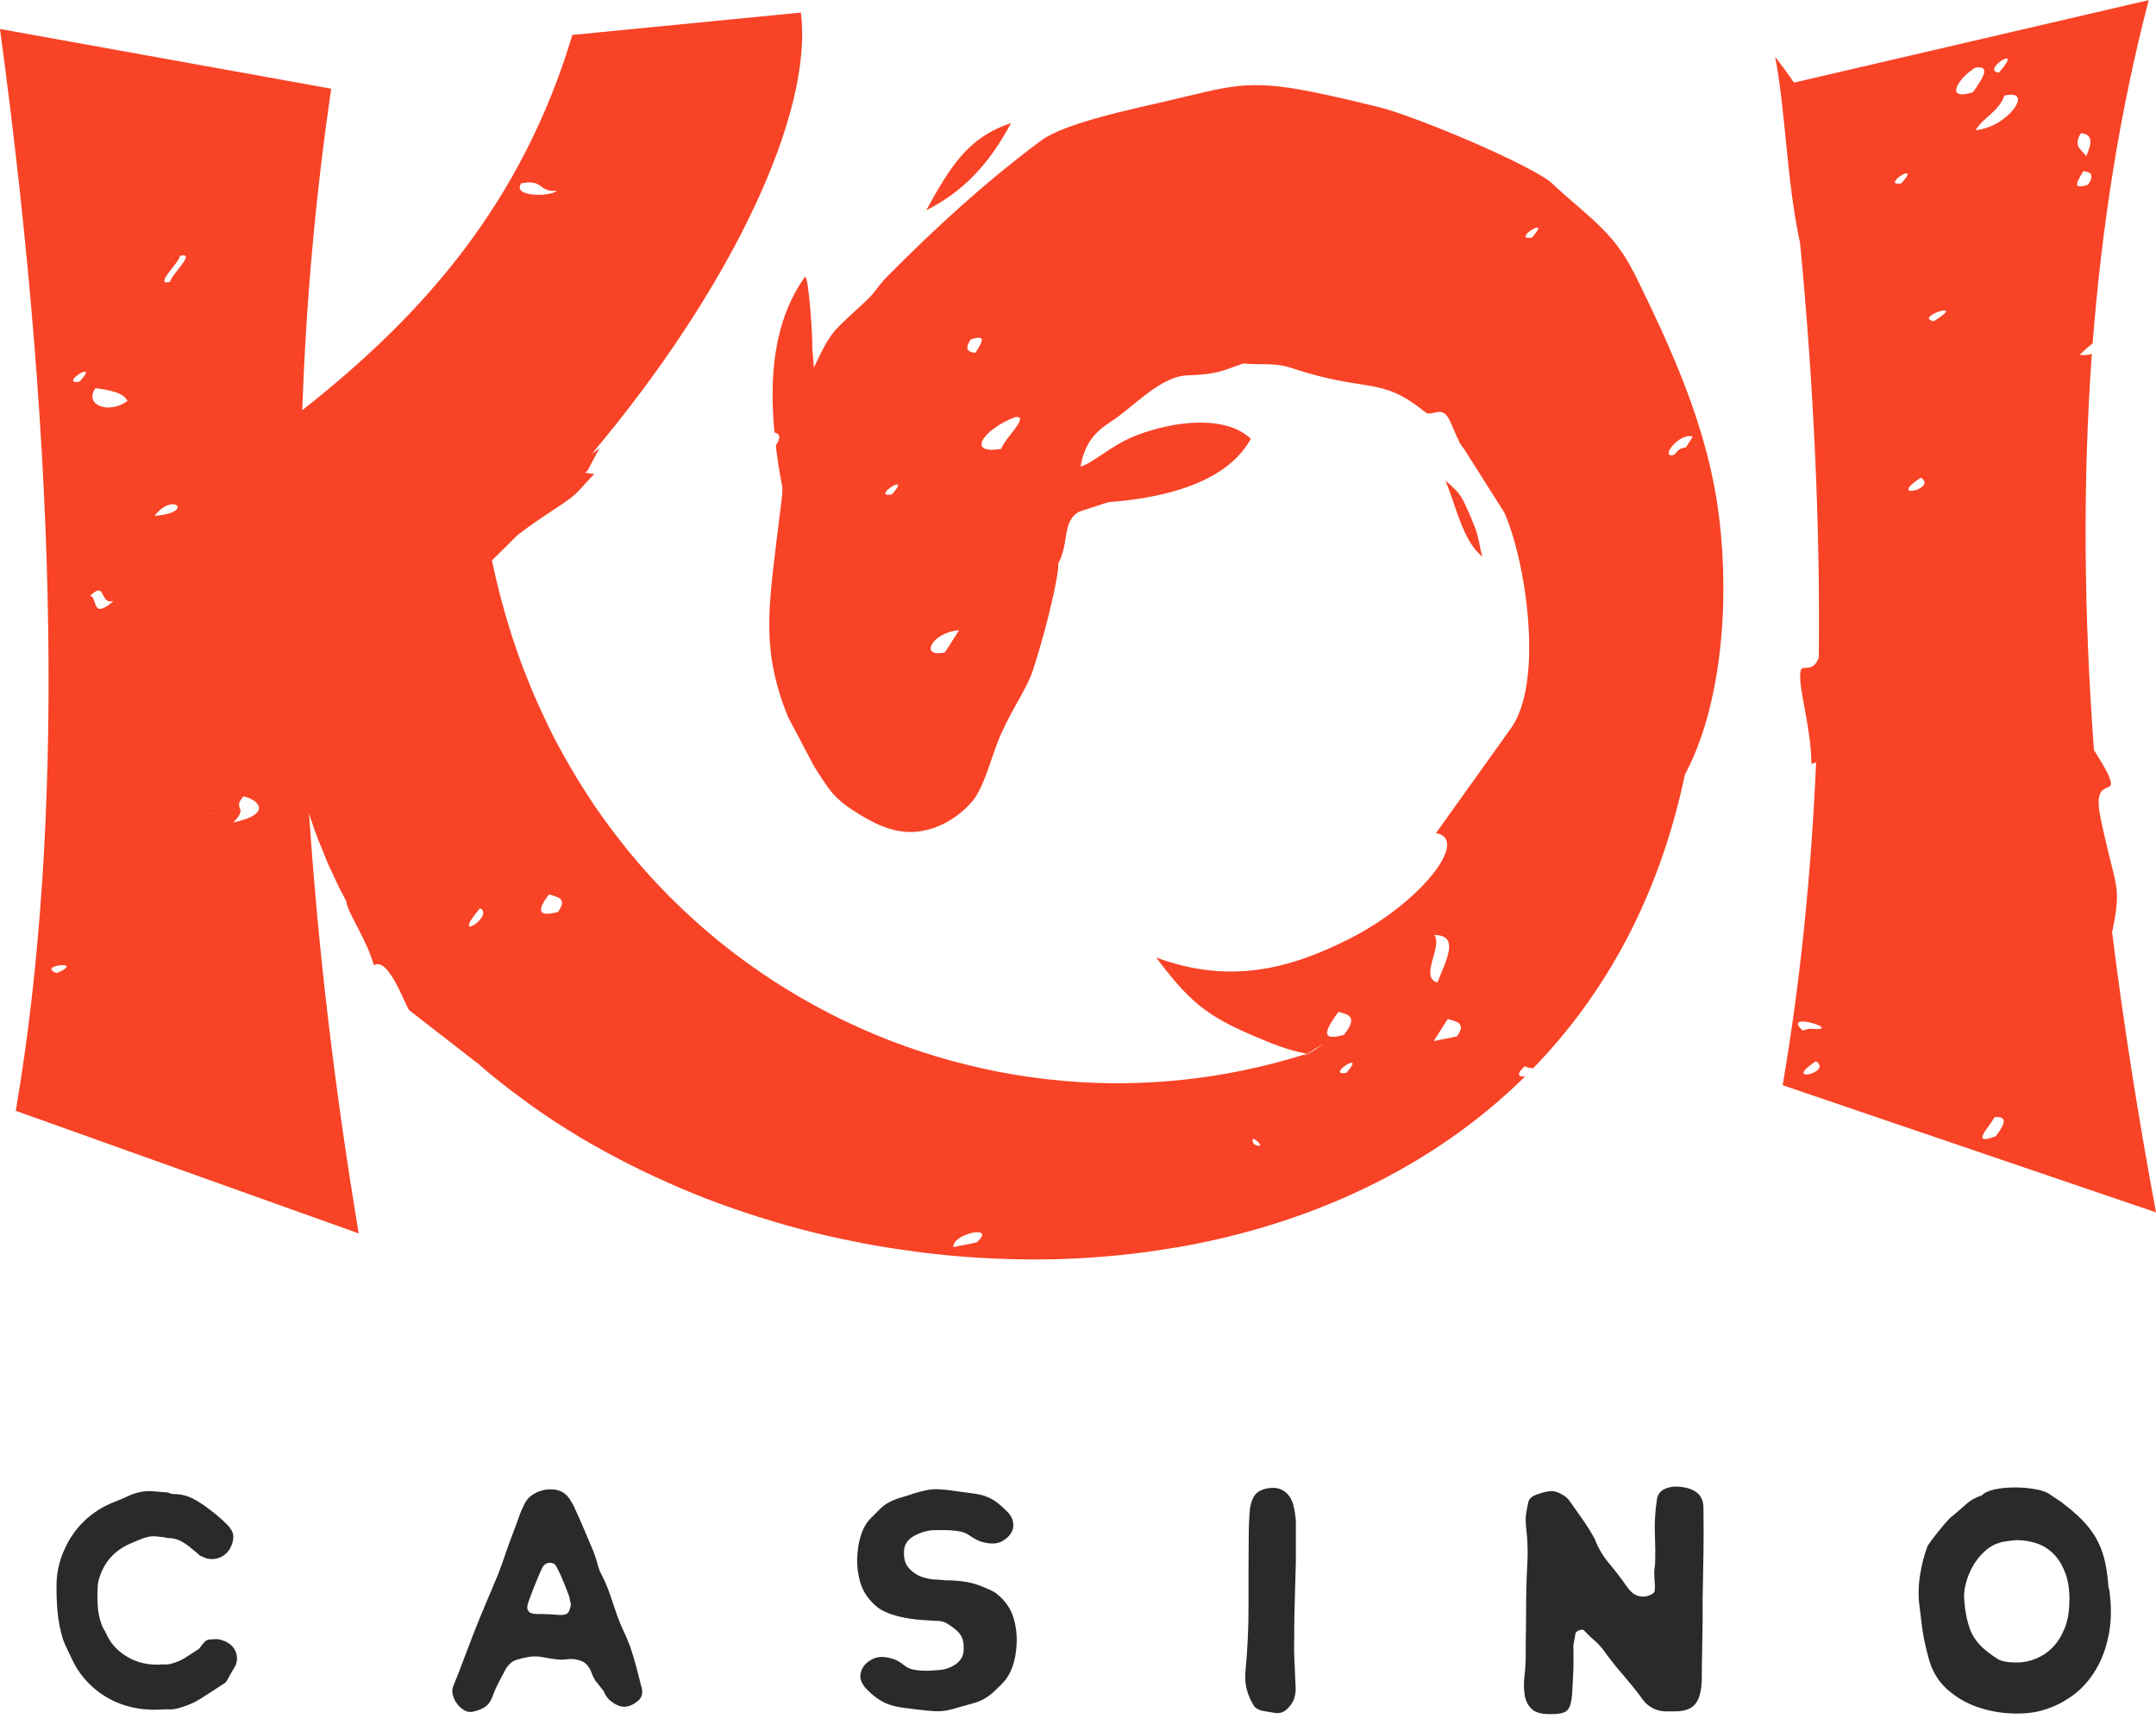 <?xml version="1.0" encoding="UTF-8"?>
<svg xmlns="http://www.w3.org/2000/svg" width="135" height="108" viewBox="0 0 135 108" fill="none">
  <g clip-path="url(#clip0_4807_22429)">
    <path d="M129.583 100.186C129.583 99.531 129.498 98.961 129.321 98.49C129.144 98.018 128.915 97.625 128.608 97.311C128.307 97.003 127.954 96.774 127.561 96.637C127.162 96.499 126.743 96.427 126.292 96.427C126.207 96.427 126.03 96.44 125.762 96.479C125.494 96.512 125.317 96.545 125.232 96.584C124.905 96.669 124.604 96.833 124.329 97.075C124.054 97.318 123.819 97.593 123.616 97.913C123.42 98.234 123.263 98.575 123.151 98.935C123.04 99.295 122.981 99.642 122.981 99.97C123.014 100.677 123.125 101.318 123.315 101.901C123.505 102.477 123.891 102.995 124.479 103.44C124.656 103.578 124.852 103.722 125.088 103.866C125.323 104.016 125.723 104.088 126.292 104.088C126.691 104.088 127.083 104.01 127.469 103.853C127.855 103.695 128.209 103.466 128.516 103.152C128.824 102.844 129.079 102.438 129.282 101.947C129.478 101.456 129.576 100.86 129.576 100.173L129.583 100.186ZM132.062 99.446C132.219 100.5 132.213 101.456 132.049 102.307C131.886 103.158 131.611 103.911 131.218 104.56C130.826 105.208 130.348 105.745 129.766 106.164C129.19 106.583 128.562 106.891 127.888 107.081C127.352 107.238 126.717 107.303 125.984 107.277C125.251 107.251 124.532 107.12 123.825 106.878C123.119 106.636 122.484 106.262 121.921 105.765C121.365 105.26 120.979 104.625 120.77 103.846C120.665 103.453 120.587 103.126 120.534 102.89C120.482 102.648 120.436 102.425 120.403 102.216C120.371 102.006 120.338 101.783 120.312 101.541C120.286 101.299 120.246 100.978 120.194 100.579C120.109 99.976 120.116 99.334 120.22 98.653C120.325 97.972 120.482 97.363 120.685 96.826C120.704 96.774 120.783 96.65 120.933 96.453C121.084 96.257 121.241 96.041 121.424 95.818C121.607 95.595 121.777 95.392 121.941 95.209C122.104 95.026 122.216 94.927 122.262 94.914C122.628 94.607 122.922 94.345 123.158 94.135C123.393 93.926 123.701 93.755 124.1 93.618C124.27 93.448 124.545 93.323 124.924 93.245C125.304 93.166 125.716 93.127 126.154 93.127C126.593 93.127 127.018 93.16 127.424 93.232C127.829 93.297 128.143 93.415 128.366 93.566C128.542 93.69 128.686 93.788 128.804 93.86C128.928 93.939 129.04 94.017 129.138 94.096C129.242 94.174 129.347 94.26 129.458 94.345C129.57 94.43 129.707 94.541 129.857 94.679C130.204 94.973 130.505 95.281 130.76 95.595C131.022 95.916 131.244 96.263 131.421 96.643C131.604 97.023 131.742 97.442 131.833 97.9C131.925 98.359 131.99 98.87 132.03 99.439L132.062 99.446ZM99.192 102.091C99.14 102.019 99.042 102.013 98.898 102.065C98.747 102.117 98.669 102.189 98.649 102.274C98.63 102.399 98.61 102.523 98.584 102.648C98.558 102.779 98.531 102.903 98.518 103.021C98.531 103.591 98.531 104.108 98.518 104.573C98.499 105.044 98.473 105.542 98.44 106.079C98.401 106.544 98.316 106.871 98.165 107.048C98.015 107.231 97.688 107.317 97.164 107.317C96.582 107.336 96.163 107.231 95.921 107.009C95.679 106.786 95.528 106.491 95.47 106.131C95.411 105.771 95.404 105.365 95.457 104.926C95.509 104.488 95.535 104.062 95.535 103.643C95.535 103.041 95.535 102.51 95.548 102.052C95.555 101.593 95.561 101.148 95.561 100.716C95.561 100.284 95.561 99.845 95.574 99.393C95.581 98.948 95.607 98.418 95.64 97.815C95.659 97.521 95.659 97.239 95.653 96.977C95.646 96.709 95.633 96.434 95.614 96.159C95.594 96.021 95.574 95.792 95.548 95.471C95.522 95.15 95.528 94.927 95.561 94.784C95.594 94.541 95.64 94.305 95.692 94.07C95.744 93.834 95.927 93.67 96.235 93.566C96.582 93.441 96.87 93.376 97.099 93.356C97.334 93.336 97.622 93.441 97.969 93.664C98.021 93.697 98.067 93.736 98.113 93.782C98.152 93.828 98.191 93.867 98.231 93.9C98.473 94.246 98.741 94.626 99.042 95.052C99.343 95.478 99.618 95.91 99.86 96.362C100.069 96.912 100.363 97.416 100.749 97.874C101.135 98.332 101.502 98.811 101.849 99.308C101.973 99.485 102.097 99.629 102.241 99.747C102.379 99.852 102.529 99.917 102.693 99.943C102.856 99.97 103 99.97 103.131 99.93C103.262 99.897 103.373 99.852 103.465 99.786C103.563 99.727 103.609 99.662 103.609 99.59C103.628 99.452 103.628 99.328 103.622 99.216C103.615 99.105 103.602 98.987 103.595 98.87C103.589 98.745 103.582 98.614 103.582 98.47C103.582 98.326 103.602 98.149 103.635 97.94C103.654 97.298 103.648 96.656 103.622 96.008C103.595 95.36 103.635 94.672 103.739 93.952C103.772 93.605 103.936 93.362 104.23 93.225C104.525 93.088 104.871 93.042 105.264 93.094C105.715 93.147 106.055 93.277 106.304 93.493C106.546 93.71 106.664 94.024 106.664 94.436C106.677 95.366 106.677 96.303 106.664 97.233C106.644 98.162 106.625 99.105 106.612 100.055V100.821C106.612 101.24 106.612 101.718 106.599 102.242C106.585 102.766 106.579 103.303 106.572 103.846C106.559 104.39 106.559 104.828 106.559 105.156C106.54 105.863 106.409 106.374 106.154 106.681C105.905 106.989 105.486 107.146 104.897 107.146H104.302C104.112 107.146 103.929 107.114 103.746 107.055C103.563 106.996 103.386 106.897 103.216 106.773C103.039 106.642 102.882 106.459 102.725 106.216C102.418 105.804 102.038 105.339 101.6 104.828C101.162 104.324 100.795 103.859 100.501 103.447C100.291 103.152 100.082 102.916 99.866 102.733C99.65 102.55 99.421 102.333 99.179 102.071L99.192 102.091ZM81.043 102.425C81.023 102.962 81.03 103.486 81.056 104.003C81.082 104.52 81.102 105.044 81.122 105.562C81.154 105.994 81.076 106.354 80.886 106.649C80.749 106.858 80.598 107.015 80.435 107.127C80.271 107.238 80.068 107.277 79.826 107.244C79.669 107.212 79.519 107.186 79.375 107.166C79.224 107.146 79.087 107.12 78.943 107.087C78.858 107.055 78.773 107.015 78.694 106.969C78.616 106.924 78.55 106.858 78.498 106.773C78.308 106.465 78.164 106.131 78.073 105.791C77.981 105.444 77.948 105.084 77.981 104.704C78.119 103.27 78.184 101.849 78.177 100.441C78.171 99.033 78.177 97.612 78.191 96.178C78.191 95.595 78.217 95.013 78.269 94.443C78.341 93.998 78.478 93.677 78.681 93.487C78.891 93.297 79.198 93.186 79.617 93.153C79.964 93.133 80.258 93.232 80.507 93.435C80.755 93.644 80.925 93.945 81.01 94.338C81.043 94.476 81.069 94.62 81.089 94.764C81.109 94.914 81.122 95.052 81.141 95.189V97.809C81.122 98.588 81.102 99.354 81.076 100.114C81.05 100.873 81.037 101.646 81.037 102.419L81.043 102.425ZM62.403 99.78C62.953 100.212 63.319 100.749 63.489 101.384C63.666 102.019 63.705 102.68 63.62 103.348C63.587 103.709 63.502 104.069 63.372 104.422C63.241 104.776 63.051 105.09 62.789 105.372C62.599 105.562 62.416 105.745 62.233 105.915C62.05 106.085 61.841 106.243 61.599 106.38C61.356 106.505 61.108 106.596 60.859 106.662C60.611 106.734 60.362 106.799 60.12 106.871C59.845 106.956 59.577 107.028 59.315 107.081C59.053 107.133 58.785 107.153 58.484 107.133C58.19 107.114 57.908 107.087 57.634 107.055C57.359 107.022 57.071 106.983 56.783 106.95C56.476 106.917 56.214 106.871 56.005 106.819C55.795 106.766 55.605 106.701 55.435 106.622C55.265 106.544 55.089 106.446 54.919 106.328C54.748 106.203 54.559 106.046 54.349 105.837L54.166 105.653C54.081 105.549 54.009 105.431 53.944 105.293C53.885 105.156 53.859 105.012 53.878 104.848C53.898 104.691 53.95 104.534 54.048 104.37C54.147 104.206 54.31 104.056 54.552 103.918C54.814 103.761 55.121 103.709 55.481 103.761C55.848 103.813 56.148 103.925 56.391 104.095C56.508 104.18 56.62 104.259 56.711 104.331C56.803 104.403 56.927 104.455 57.071 104.501C57.215 104.547 57.411 104.573 57.653 104.592C57.895 104.612 58.242 104.606 58.687 104.566C59.119 104.553 59.498 104.429 59.825 104.206C60.153 103.984 60.329 103.682 60.342 103.303C60.355 102.955 60.316 102.68 60.212 102.471C60.107 102.261 59.917 102.065 59.642 101.875C59.505 101.77 59.367 101.685 59.243 101.613C59.112 101.541 58.955 101.502 58.766 101.482C58.681 101.482 58.55 101.482 58.38 101.469C58.203 101.456 58.026 101.443 57.837 101.43H57.758C57.725 101.43 57.686 101.43 57.64 101.417C57.594 101.404 57.555 101.404 57.523 101.404H57.444C57.411 101.404 57.379 101.404 57.352 101.39C57.326 101.377 57.294 101.377 57.261 101.377C56.829 101.325 56.469 101.26 56.188 101.181C55.907 101.102 55.664 101.024 55.475 100.932C55.265 100.847 55.089 100.742 54.932 100.618C54.382 100.173 54.016 99.629 53.846 99C53.675 98.372 53.63 97.717 53.715 97.049C53.747 96.689 53.833 96.322 53.963 95.962C54.094 95.602 54.284 95.288 54.546 95.032C54.735 94.842 54.919 94.659 55.102 94.476C55.285 94.292 55.494 94.142 55.736 94.024C55.978 93.9 56.227 93.808 56.476 93.742C56.724 93.67 56.973 93.592 57.215 93.507C57.49 93.421 57.758 93.35 58.02 93.297C58.281 93.245 58.543 93.225 58.825 93.245C59.119 93.258 59.407 93.29 59.688 93.336C59.969 93.376 60.264 93.415 60.558 93.454C60.866 93.487 61.127 93.526 61.337 93.572C61.546 93.618 61.729 93.677 61.906 93.755C62.076 93.834 62.253 93.939 62.423 94.063C62.593 94.194 62.783 94.358 62.992 94.567L63.175 94.751C63.26 94.856 63.332 94.973 63.385 95.111C63.437 95.248 63.457 95.392 63.45 95.55C63.444 95.707 63.385 95.864 63.28 96.028C63.175 96.191 63.005 96.342 62.763 96.486C62.521 96.624 62.22 96.669 61.86 96.617C61.5 96.565 61.186 96.453 60.931 96.276C60.794 96.191 60.669 96.113 60.558 96.041C60.447 95.975 60.303 95.923 60.126 95.884C59.956 95.851 59.734 95.825 59.466 95.805C59.197 95.792 58.844 95.792 58.393 95.805C57.961 95.844 57.562 95.969 57.189 96.191C56.816 96.414 56.62 96.722 56.606 97.102C56.587 97.448 56.633 97.724 56.737 97.927C56.842 98.136 57.032 98.332 57.307 98.522C57.464 98.627 57.64 98.706 57.85 98.771C58.059 98.83 58.255 98.87 58.445 98.889C58.517 98.889 58.615 98.889 58.752 98.902C58.89 98.909 59.047 98.922 59.217 98.942C60.048 98.942 60.735 99.046 61.291 99.249C61.841 99.459 62.214 99.629 62.403 99.767V99.78ZM34.918 101.102C35.212 101.135 35.415 101.102 35.526 101.011C35.638 100.912 35.709 100.723 35.749 100.428C35.709 100.31 35.683 100.192 35.67 100.081C35.651 99.97 35.618 99.858 35.566 99.76C35.48 99.518 35.395 99.295 35.304 99.086C35.219 98.876 35.121 98.666 35.023 98.437C34.95 98.3 34.885 98.162 34.813 98.038C34.741 97.907 34.617 97.841 34.421 97.841C34.231 97.861 34.1 97.927 34.022 98.051C33.943 98.175 33.877 98.3 33.825 98.437C33.688 98.745 33.557 99.059 33.439 99.367C33.315 99.675 33.197 99.996 33.079 100.323C32.909 100.808 33.086 101.05 33.622 101.05C33.845 101.05 34.067 101.05 34.283 101.063C34.499 101.07 34.708 101.083 34.918 101.102ZM40.172 105.634C40.289 106.046 40.172 106.367 39.812 106.59C39.655 106.714 39.478 106.793 39.282 106.838C39.085 106.884 38.889 106.858 38.699 106.773C38.49 106.688 38.313 106.57 38.156 106.426C37.999 106.275 37.882 106.092 37.797 105.869C37.712 105.765 37.626 105.66 37.548 105.562C37.469 105.457 37.391 105.352 37.299 105.254C37.162 105.031 37.057 104.809 36.992 104.606C36.854 104.298 36.652 104.088 36.383 103.984C36.115 103.879 35.834 103.846 35.546 103.879C35.271 103.918 35.003 103.918 34.741 103.879C34.479 103.846 34.224 103.8 33.963 103.748C33.668 103.695 33.387 103.695 33.112 103.735C32.837 103.781 32.569 103.846 32.307 103.931C32.183 103.97 32.072 104.036 31.96 104.141C31.849 104.245 31.758 104.35 31.692 104.448C31.535 104.743 31.385 105.038 31.228 105.332C31.071 105.627 30.946 105.915 30.842 106.21C30.718 106.537 30.547 106.766 30.325 106.897C30.102 107.028 29.854 107.12 29.573 107.172C29.402 107.205 29.226 107.172 29.056 107.068C28.886 106.963 28.735 106.832 28.617 106.668C28.493 106.505 28.408 106.321 28.356 106.125C28.303 105.928 28.31 105.738 28.382 105.568C28.676 104.841 28.957 104.121 29.219 103.407C29.487 102.694 29.769 101.973 30.063 101.246C30.253 100.795 30.436 100.356 30.619 99.924C30.802 99.492 30.986 99.053 31.175 98.601C31.346 98.156 31.509 97.71 31.653 97.278C31.797 96.846 31.96 96.407 32.131 95.956C32.255 95.648 32.366 95.334 32.477 95.013C32.589 94.692 32.726 94.384 32.877 94.096C32.962 93.926 33.092 93.775 33.263 93.644C33.439 93.513 33.622 93.415 33.832 93.35C34.041 93.277 34.251 93.245 34.466 93.245C34.682 93.245 34.885 93.277 35.075 93.35C35.317 93.454 35.507 93.611 35.644 93.814C35.781 94.024 35.906 94.233 36.004 94.463C36.213 94.914 36.41 95.36 36.599 95.811C36.789 96.263 36.979 96.709 37.169 97.16C37.221 97.298 37.267 97.436 37.312 97.573C37.358 97.71 37.397 97.848 37.43 97.986C37.463 98.071 37.489 98.149 37.509 98.221C37.528 98.293 37.554 98.359 37.587 98.431C37.829 98.876 38.026 99.334 38.183 99.793C38.34 100.251 38.49 100.703 38.647 101.155C38.771 101.502 38.909 101.829 39.059 102.15C39.216 102.471 39.354 102.805 39.478 103.145C39.615 103.558 39.74 103.977 39.851 104.403C39.962 104.828 40.073 105.247 40.172 105.66V105.634ZM14.184 102.811C14.341 102.883 14.472 102.982 14.577 103.106C14.681 103.237 14.754 103.375 14.799 103.532C14.839 103.689 14.852 103.846 14.825 104.01C14.799 104.173 14.74 104.317 14.655 104.435C14.603 104.52 14.557 104.606 14.511 104.684C14.466 104.763 14.42 104.848 14.367 104.933C14.315 105.018 14.269 105.103 14.224 105.195C14.184 105.28 14.119 105.352 14.027 105.404C13.582 105.699 13.124 105.994 12.653 106.295C12.189 106.596 11.678 106.819 11.129 106.956C10.939 107.009 10.756 107.028 10.573 107.022C10.39 107.015 10.206 107.022 10.017 107.035C9.31 107.068 8.643 107.002 8.008 106.825C7.38 106.655 6.785 106.367 6.235 105.974C5.476 105.418 4.9 104.723 4.501 103.872C4.416 103.682 4.325 103.486 4.226 103.289C4.128 103.093 4.043 102.89 3.958 102.68C3.768 102.078 3.651 101.469 3.598 100.854C3.546 100.238 3.526 99.616 3.546 98.974C3.566 98.627 3.618 98.287 3.703 97.953C3.788 97.619 3.899 97.298 4.037 97.01C4.331 96.335 4.743 95.746 5.267 95.235C5.797 94.725 6.425 94.325 7.171 94.031C7.445 93.926 7.72 93.808 7.988 93.683C8.257 93.552 8.538 93.461 8.826 93.408C9.068 93.356 9.33 93.343 9.604 93.369C9.879 93.395 10.148 93.415 10.409 93.435C10.494 93.435 10.566 93.454 10.632 93.487C10.691 93.52 10.762 93.539 10.854 93.539C11.299 93.539 11.705 93.638 12.071 93.821C12.431 94.011 12.778 94.233 13.105 94.495C13.294 94.633 13.478 94.777 13.648 94.921C13.818 95.072 13.982 95.216 14.139 95.373C14.453 95.668 14.61 95.942 14.61 96.198C14.61 96.453 14.538 96.709 14.4 96.951C14.243 97.226 14.014 97.422 13.713 97.534C13.412 97.645 13.105 97.638 12.797 97.521C12.725 97.481 12.673 97.455 12.627 97.442C12.581 97.422 12.542 97.403 12.509 97.39C12.424 97.305 12.326 97.219 12.215 97.128C12.104 97.043 11.992 96.957 11.894 96.866C11.705 96.709 11.502 96.578 11.286 96.466C11.07 96.355 10.815 96.296 10.521 96.296C10.481 96.296 10.442 96.29 10.39 96.27C10.337 96.257 10.291 96.244 10.259 96.244C10.089 96.231 9.919 96.211 9.762 96.191C9.604 96.178 9.454 96.185 9.297 96.218C9.127 96.257 8.957 96.303 8.793 96.375C8.63 96.44 8.46 96.512 8.289 96.584C7.393 96.944 6.765 97.521 6.399 98.319C6.314 98.509 6.242 98.699 6.189 98.889C6.137 99.079 6.111 99.275 6.111 99.485C6.091 99.865 6.098 100.238 6.124 100.598C6.15 100.965 6.222 101.312 6.346 101.659C6.379 101.777 6.431 101.895 6.503 102.006C6.569 102.117 6.634 102.235 6.686 102.353C6.909 102.838 7.256 103.244 7.72 103.571C8.374 104.036 9.133 104.252 9.997 104.219C10.121 104.206 10.233 104.2 10.35 104.206C10.462 104.219 10.579 104.206 10.697 104.167C11.044 104.082 11.345 103.951 11.613 103.781C11.881 103.61 12.163 103.427 12.45 103.237C12.483 103.204 12.523 103.165 12.555 103.119C12.588 103.073 12.627 103.028 12.66 102.975C12.693 102.923 12.758 102.851 12.843 102.766C12.928 102.68 13.079 102.635 13.281 102.635C13.524 102.615 13.687 102.622 13.772 102.648C13.857 102.674 13.995 102.72 14.184 102.792V102.811Z" fill="#2B2A29"></path>
    <path fill-rule="evenodd" clip-rule="evenodd" d="M63.306 7.707C60.571 8.604 59.466 10.516 57.994 13.168C60.31 11.996 61.932 10.287 63.306 7.707Z" fill="#F84326"></path>
    <path fill-rule="evenodd" clip-rule="evenodd" d="M92.12 32.433C91.59 31.287 91.59 30.966 90.497 30.089C91.145 31.523 91.557 33.867 92.839 34.862C92.61 34.306 92.695 33.69 92.113 32.433H92.12Z" fill="#F84326"></path>
    <path fill-rule="evenodd" clip-rule="evenodd" d="M132.265 58.311C132.874 55.312 132.481 55.757 131.526 51.206C131.009 48.724 132.363 49.687 132.161 48.914C132.036 48.436 131.611 47.755 131.114 46.956C130.486 38.47 130.401 30.193 130.983 22.159C130.754 22.224 130.499 22.257 130.224 22.211C130.538 21.903 130.8 21.674 131.035 21.491C131.605 14.124 132.736 6.961 134.542 0.007L112.33 5.173C112.003 4.688 111.623 4.158 111.152 3.562C111.807 6.876 111.865 11.335 112.716 15.231C113.586 24.372 113.972 33.022 113.887 41.187C113.436 42.274 112.801 41.449 112.729 42.104C112.611 43.158 113.416 45.562 113.423 47.853C113.527 47.768 113.625 47.749 113.717 47.749C113.403 54.873 112.709 61.611 111.623 67.943L135 75.905C133.888 69.94 132.959 64.06 132.239 58.271L132.259 58.317L132.265 58.311ZM130.289 8.342C131.081 8.388 130.983 9.01 130.623 9.783C130.394 9.377 129.773 9.213 130.289 8.342ZM125.167 4.544C123.963 4.433 126.861 2.606 125.167 4.544V4.544ZM113.704 66.443C114.81 67.138 111.506 67.897 113.704 66.443V66.443ZM113.324 64.407C113.246 64.4 112.88 64.544 112.847 64.499C111.512 63.228 115.699 64.61 113.324 64.407ZM119.056 11.479C117.656 11.695 120.423 9.953 119.056 11.479V11.479ZM120.273 29.905C121.378 30.599 118.068 31.359 120.273 29.905V29.905ZM121.091 20.109C119.756 19.867 123.341 18.721 121.091 20.109V20.109ZM123.681 4.237C124.696 4.079 124.159 4.905 123.537 5.775C121.719 6.345 122.595 4.911 123.681 4.237ZM124.964 71.138C123.295 71.773 124.604 70.529 124.885 69.947C125.683 69.862 125.605 70.326 124.964 71.138ZM123.701 8.146C124.205 7.334 125.173 6.967 125.507 5.985C127.476 5.514 125.677 8.008 123.701 8.146ZM130.446 10.719C130.937 10.752 131.147 10.968 130.747 11.564C129.616 11.931 130.152 11.256 130.446 10.719Z" fill="#F84326"></path>
    <path fill-rule="evenodd" clip-rule="evenodd" d="M102.274 17.019C101.018 14.458 99.186 13.378 97.21 11.505C96.032 10.385 88.652 7.275 86.356 6.712C84.982 6.371 83.569 6.037 82.123 5.743C78.06 4.931 76.928 5.422 73.127 6.312C70.961 6.817 66.676 7.694 65.191 8.801C61.684 11.407 58.556 14.281 55.507 17.359C55.03 17.844 54.781 18.315 54.304 18.767C52.112 20.836 52.138 20.535 50.96 23.017L50.856 21.674C50.908 21.478 50.653 17.339 50.411 17.32C48.389 20.155 48.18 23.73 48.494 27.076C48.827 27.155 48.919 27.384 48.579 27.888C49.024 31.719 49.181 29.244 48.684 33.363C48.095 38.228 47.689 40.736 49.325 44.854L50.973 47.978C51.968 49.536 52.203 50.014 53.931 51.062C55.226 51.841 56.351 52.208 57.529 52.057C58.7 51.913 59.93 51.258 60.853 50.204C61.651 49.294 62.096 47.258 62.672 45.974C63.47 44.193 64.307 43.113 64.687 41.934C65.792 38.523 66.381 35.399 66.25 35.301C66.97 34.004 66.486 32.636 67.565 32.04L69.404 31.437C76.274 30.927 77.831 28.321 78.322 27.476C76.784 26.003 73.644 26.31 71.17 27.253C69.639 27.836 68.573 28.903 67.657 29.224C67.919 27.725 68.579 27.037 69.574 26.389C70.994 25.466 72.662 23.554 74.35 23.501C76.319 23.436 76.529 23.2 77.864 22.755C78.812 22.866 79.781 22.676 80.88 23.043C85.656 24.634 86.415 23.501 89.241 25.806C89.581 26.081 90.098 25.551 90.51 25.937C90.909 26.31 91.197 27.607 91.675 28.111L94.2 32.099C95.561 35.17 96.713 42.825 94.547 45.686L89.915 52.162C92.067 52.522 88.973 56.504 84.537 58.756C80.683 60.72 76.928 61.624 72.394 59.948C74.448 62.672 75.508 63.589 78.524 64.865C79.486 65.271 80.592 65.756 81.835 65.972C81.187 66.181 80.539 66.365 79.892 66.535C79.852 66.548 79.807 66.555 79.767 66.568C78.459 66.908 77.137 67.177 75.816 67.38C75.77 67.386 75.718 67.393 75.672 67.4C73.683 67.694 71.687 67.832 69.705 67.819C69.659 67.819 69.607 67.819 69.561 67.819C68.246 67.805 66.937 67.727 65.642 67.576C65.576 67.57 65.518 67.563 65.452 67.557C64.817 67.485 64.183 67.393 63.555 67.288H63.542C62.881 67.177 62.227 67.052 61.579 66.908C61.553 66.908 61.527 66.895 61.5 66.889C60.905 66.758 60.31 66.607 59.714 66.45C59.642 66.43 59.564 66.411 59.492 66.391C58.262 66.051 57.045 65.651 55.848 65.193C55.756 65.16 55.671 65.121 55.579 65.088C55.03 64.872 54.487 64.649 53.95 64.407C53.904 64.387 53.859 64.368 53.819 64.348C53.231 64.086 52.648 63.805 52.073 63.517C52.007 63.484 51.948 63.451 51.889 63.418C51.392 63.163 50.895 62.894 50.404 62.613C50.306 62.554 50.201 62.502 50.103 62.443C49.017 61.814 47.964 61.126 46.937 60.393C46.825 60.315 46.721 60.236 46.609 60.157C46.171 59.836 45.739 59.509 45.314 59.169C45.242 59.11 45.164 59.051 45.092 58.992C44.601 58.592 44.117 58.186 43.646 57.767C43.561 57.695 43.482 57.617 43.404 57.545C43.011 57.191 42.632 56.831 42.252 56.458C42.141 56.353 42.036 56.248 41.925 56.137C41.035 55.246 40.185 54.303 39.38 53.321C39.275 53.197 39.17 53.066 39.072 52.935C38.745 52.529 38.425 52.11 38.117 51.691C38.039 51.586 37.96 51.488 37.888 51.383C37.515 50.866 37.149 50.342 36.802 49.798C36.73 49.68 36.658 49.562 36.58 49.451C36.298 49.013 36.024 48.567 35.762 48.109C35.67 47.958 35.585 47.801 35.494 47.651C35.173 47.081 34.852 46.505 34.558 45.915C34.264 45.326 33.982 44.724 33.708 44.121C33.629 43.951 33.557 43.781 33.485 43.61C33.269 43.119 33.066 42.622 32.87 42.111C32.818 41.967 32.759 41.829 32.706 41.692C32.471 41.063 32.248 40.421 32.039 39.773C31.993 39.629 31.948 39.478 31.902 39.328C31.738 38.797 31.581 38.267 31.437 37.724C31.385 37.534 31.332 37.344 31.287 37.154C31.11 36.473 30.947 35.785 30.803 35.085C31.346 34.561 31.882 34.024 32.412 33.493C32.733 33.264 33.151 32.924 33.91 32.42C36.397 30.77 35.729 31.241 37.201 29.683C36.259 29.545 36.802 29.604 36.822 29.401L37.528 28.078C37.365 28.19 37.221 28.294 37.07 28.399C45.68 18.178 50.954 7.177 50.149 0.786L35.84 2.187C32.693 12.658 26.596 19.651 18.928 25.682C19.163 18.787 19.785 12.055 20.74 5.553L0 1.814C3.703 29.218 4.017 51.789 0.988 69.547L22.461 77.222C20.956 68.205 19.922 59.457 19.353 50.938C19.523 51.475 19.706 52.011 19.909 52.535C19.975 52.712 20.053 52.882 20.125 53.059C20.262 53.406 20.4 53.753 20.544 54.094C20.635 54.297 20.733 54.493 20.825 54.696C20.969 55.004 21.106 55.312 21.257 55.613C21.362 55.822 21.479 56.026 21.584 56.235C21.617 56.3 21.656 56.359 21.689 56.425C21.689 56.431 21.689 56.438 21.689 56.444C21.767 57.171 22.984 58.854 23.409 60.439C24.338 59.83 25.412 63.084 25.634 63.255L29.887 66.561V66.548C29.939 66.594 29.991 66.64 30.037 66.679C30.259 66.876 30.482 67.066 30.711 67.255C30.92 67.432 31.143 67.603 31.359 67.773C31.588 67.956 31.817 68.139 32.052 68.316C32.275 68.487 32.504 68.65 32.733 68.82C32.968 68.991 33.204 69.168 33.439 69.338C33.675 69.501 33.91 69.659 34.146 69.822C34.388 69.986 34.623 70.15 34.872 70.307C35.114 70.464 35.363 70.621 35.611 70.772C35.853 70.922 36.096 71.073 36.344 71.224C36.599 71.374 36.855 71.525 37.116 71.669C37.365 71.813 37.613 71.95 37.862 72.088C38.124 72.232 38.392 72.376 38.66 72.513C38.909 72.644 39.157 72.775 39.406 72.9C39.681 73.037 39.962 73.175 40.243 73.312C40.492 73.43 40.741 73.555 40.989 73.666C41.277 73.797 41.565 73.928 41.86 74.059C42.108 74.17 42.357 74.275 42.605 74.386C42.906 74.511 43.201 74.635 43.502 74.76C43.75 74.858 43.992 74.956 44.241 75.054C44.549 75.172 44.863 75.29 45.177 75.401C45.419 75.493 45.661 75.578 45.909 75.663C46.23 75.775 46.557 75.886 46.878 75.991C47.12 76.069 47.355 76.148 47.597 76.22C47.931 76.325 48.271 76.429 48.605 76.528C48.84 76.593 49.069 76.665 49.305 76.731C49.652 76.829 50.005 76.92 50.352 77.012C50.581 77.071 50.803 77.13 51.032 77.182C51.392 77.274 51.752 77.359 52.118 77.438C52.334 77.484 52.55 77.536 52.773 77.582C53.145 77.66 53.525 77.739 53.898 77.811C54.107 77.85 54.317 77.889 54.526 77.929C54.912 78.001 55.298 78.066 55.691 78.125C55.887 78.158 56.09 78.184 56.286 78.217C56.685 78.276 57.091 78.335 57.49 78.387C57.673 78.413 57.863 78.433 58.046 78.453C58.465 78.505 58.877 78.544 59.296 78.59C59.466 78.61 59.636 78.623 59.812 78.636C60.244 78.675 60.676 78.708 61.108 78.734C61.265 78.747 61.422 78.754 61.579 78.76C62.024 78.787 62.469 78.806 62.92 78.819C63.064 78.819 63.208 78.826 63.346 78.832C63.803 78.846 64.268 78.852 64.726 78.852C64.85 78.852 64.975 78.852 65.099 78.852C65.576 78.852 66.054 78.839 66.532 78.826C66.636 78.826 66.741 78.819 66.852 78.813C67.35 78.793 67.84 78.767 68.331 78.734C68.416 78.734 68.501 78.721 68.586 78.715C69.096 78.675 69.613 78.636 70.124 78.584C70.183 78.584 70.248 78.57 70.307 78.564C70.837 78.505 71.367 78.446 71.897 78.374C71.936 78.374 71.969 78.361 72.008 78.354C72.557 78.276 73.107 78.191 73.657 78.099H73.689C81.953 76.665 89.634 73.175 95.496 67.393C95.077 67.432 94.9 67.282 95.476 66.751C95.581 66.823 95.777 66.876 96.006 66.876C100.527 62.22 103.896 56.143 105.499 48.502C107.77 44.259 108.3 37.887 107.658 32.498C106.985 26.841 104.695 21.923 102.287 17.012L102.274 17.019ZM55.841 30.959C54.447 31.182 57.215 29.44 55.841 30.959V30.959ZM59.171 40.84C57.549 41.227 58.308 39.596 60.054 39.459C59.76 39.917 59.466 40.382 59.171 40.84ZM60.787 21.249C61.919 20.882 61.389 21.556 61.082 22.087C60.591 22.054 60.382 21.845 60.787 21.249ZM62.704 28.098C60.428 28.497 61.605 26.86 63.548 26.12C64.582 25.957 62.816 27.541 62.704 28.098ZM73.931 6.587C73.637 6.771 74.396 6.293 73.931 6.587V6.587ZM32.635 11.479C34.067 11.197 33.694 12.049 34.859 11.944C34.551 12.317 32.026 12.363 32.635 11.479ZM3.317 6.162C3.023 6.345 3.775 5.867 3.317 6.162V6.162ZM3.553 60.923C2.218 60.439 5.463 60.105 3.553 60.923V60.923ZM4.135 7.504C3.841 7.688 4.593 7.216 4.135 7.504V7.504ZM4.985 23.894C3.585 24.11 6.359 22.375 4.985 23.894V23.894ZM5.633 37.318C6.667 36.296 6.202 37.887 7.112 37.625C5.672 38.902 6.13 37.304 5.633 37.318ZM5.98 24.3C6.863 24.431 7.733 24.569 7.982 25.105C6.791 25.976 5.234 25.335 5.98 24.3ZM9.683 32.295C10.835 30.763 12.241 32.112 9.683 32.295V32.295ZM10.651 17.647C9.578 17.909 11.221 16.468 11.273 16.017C12.346 15.755 10.71 17.202 10.651 17.647ZM12.568 50.951C12.568 50.951 12.627 50.951 12.686 50.944C12.621 50.951 12.588 50.951 12.568 50.951ZM12.869 50.938C12.823 50.938 12.797 50.938 12.758 50.938C13.111 50.918 13.825 50.872 13.995 50.866C13.89 50.872 13.563 50.892 12.869 50.938ZM14.61 51.494C15.624 50.44 14.498 50.735 15.231 49.864C16.043 49.988 17.233 50.931 14.61 51.494ZM18.09 8.65C17.796 8.833 18.548 8.362 18.09 8.65V8.65ZM30.057 56.864C31.032 57.328 28.087 59.182 30.057 56.864V56.864ZM34.938 57.099C33.603 57.453 33.662 56.936 34.375 55.999C34.885 56.163 35.572 56.215 34.938 57.099ZM61.141 77.791C60.656 77.883 60.179 77.981 59.695 78.079C59.636 77.215 62.482 76.645 61.141 77.791ZM78.505 71.629C78.086 70.706 79.584 72.147 78.505 71.629V71.629ZM82.26 65.769C80.193 67 84.243 64.459 82.26 65.769V65.769ZM83.804 63.353C84.445 63.503 85.06 63.667 84.144 64.793C82.535 65.252 83.078 64.361 83.804 63.353ZM84.301 67.17C82.908 67.386 85.675 65.645 84.301 67.17V67.17ZM89.81 58.54C91.446 58.547 90.53 60.157 90.007 61.513C88.855 61.205 90.353 59.234 89.81 58.54ZM91.217 64.892C90.726 64.99 90.249 65.082 89.771 65.18C90.065 64.715 90.36 64.256 90.654 63.798C91.165 63.962 91.852 64.014 91.224 64.892H91.217ZM95.921 14.877C94.528 15.093 97.295 13.358 95.921 14.877V14.877ZM105.558 28.019C105.185 28.039 105.015 28.242 104.852 28.465C103.831 28.785 105.153 27.031 105.997 27.338C105.846 27.567 105.702 27.797 105.552 28.026L105.558 28.019Z" fill="#F84326"></path>
  </g>
  <defs>
    <clipPath id="clip0_4807_22429">
      <rect width="135" height="107.336" fill="white"></rect>
    </clipPath>
  </defs>
</svg>
